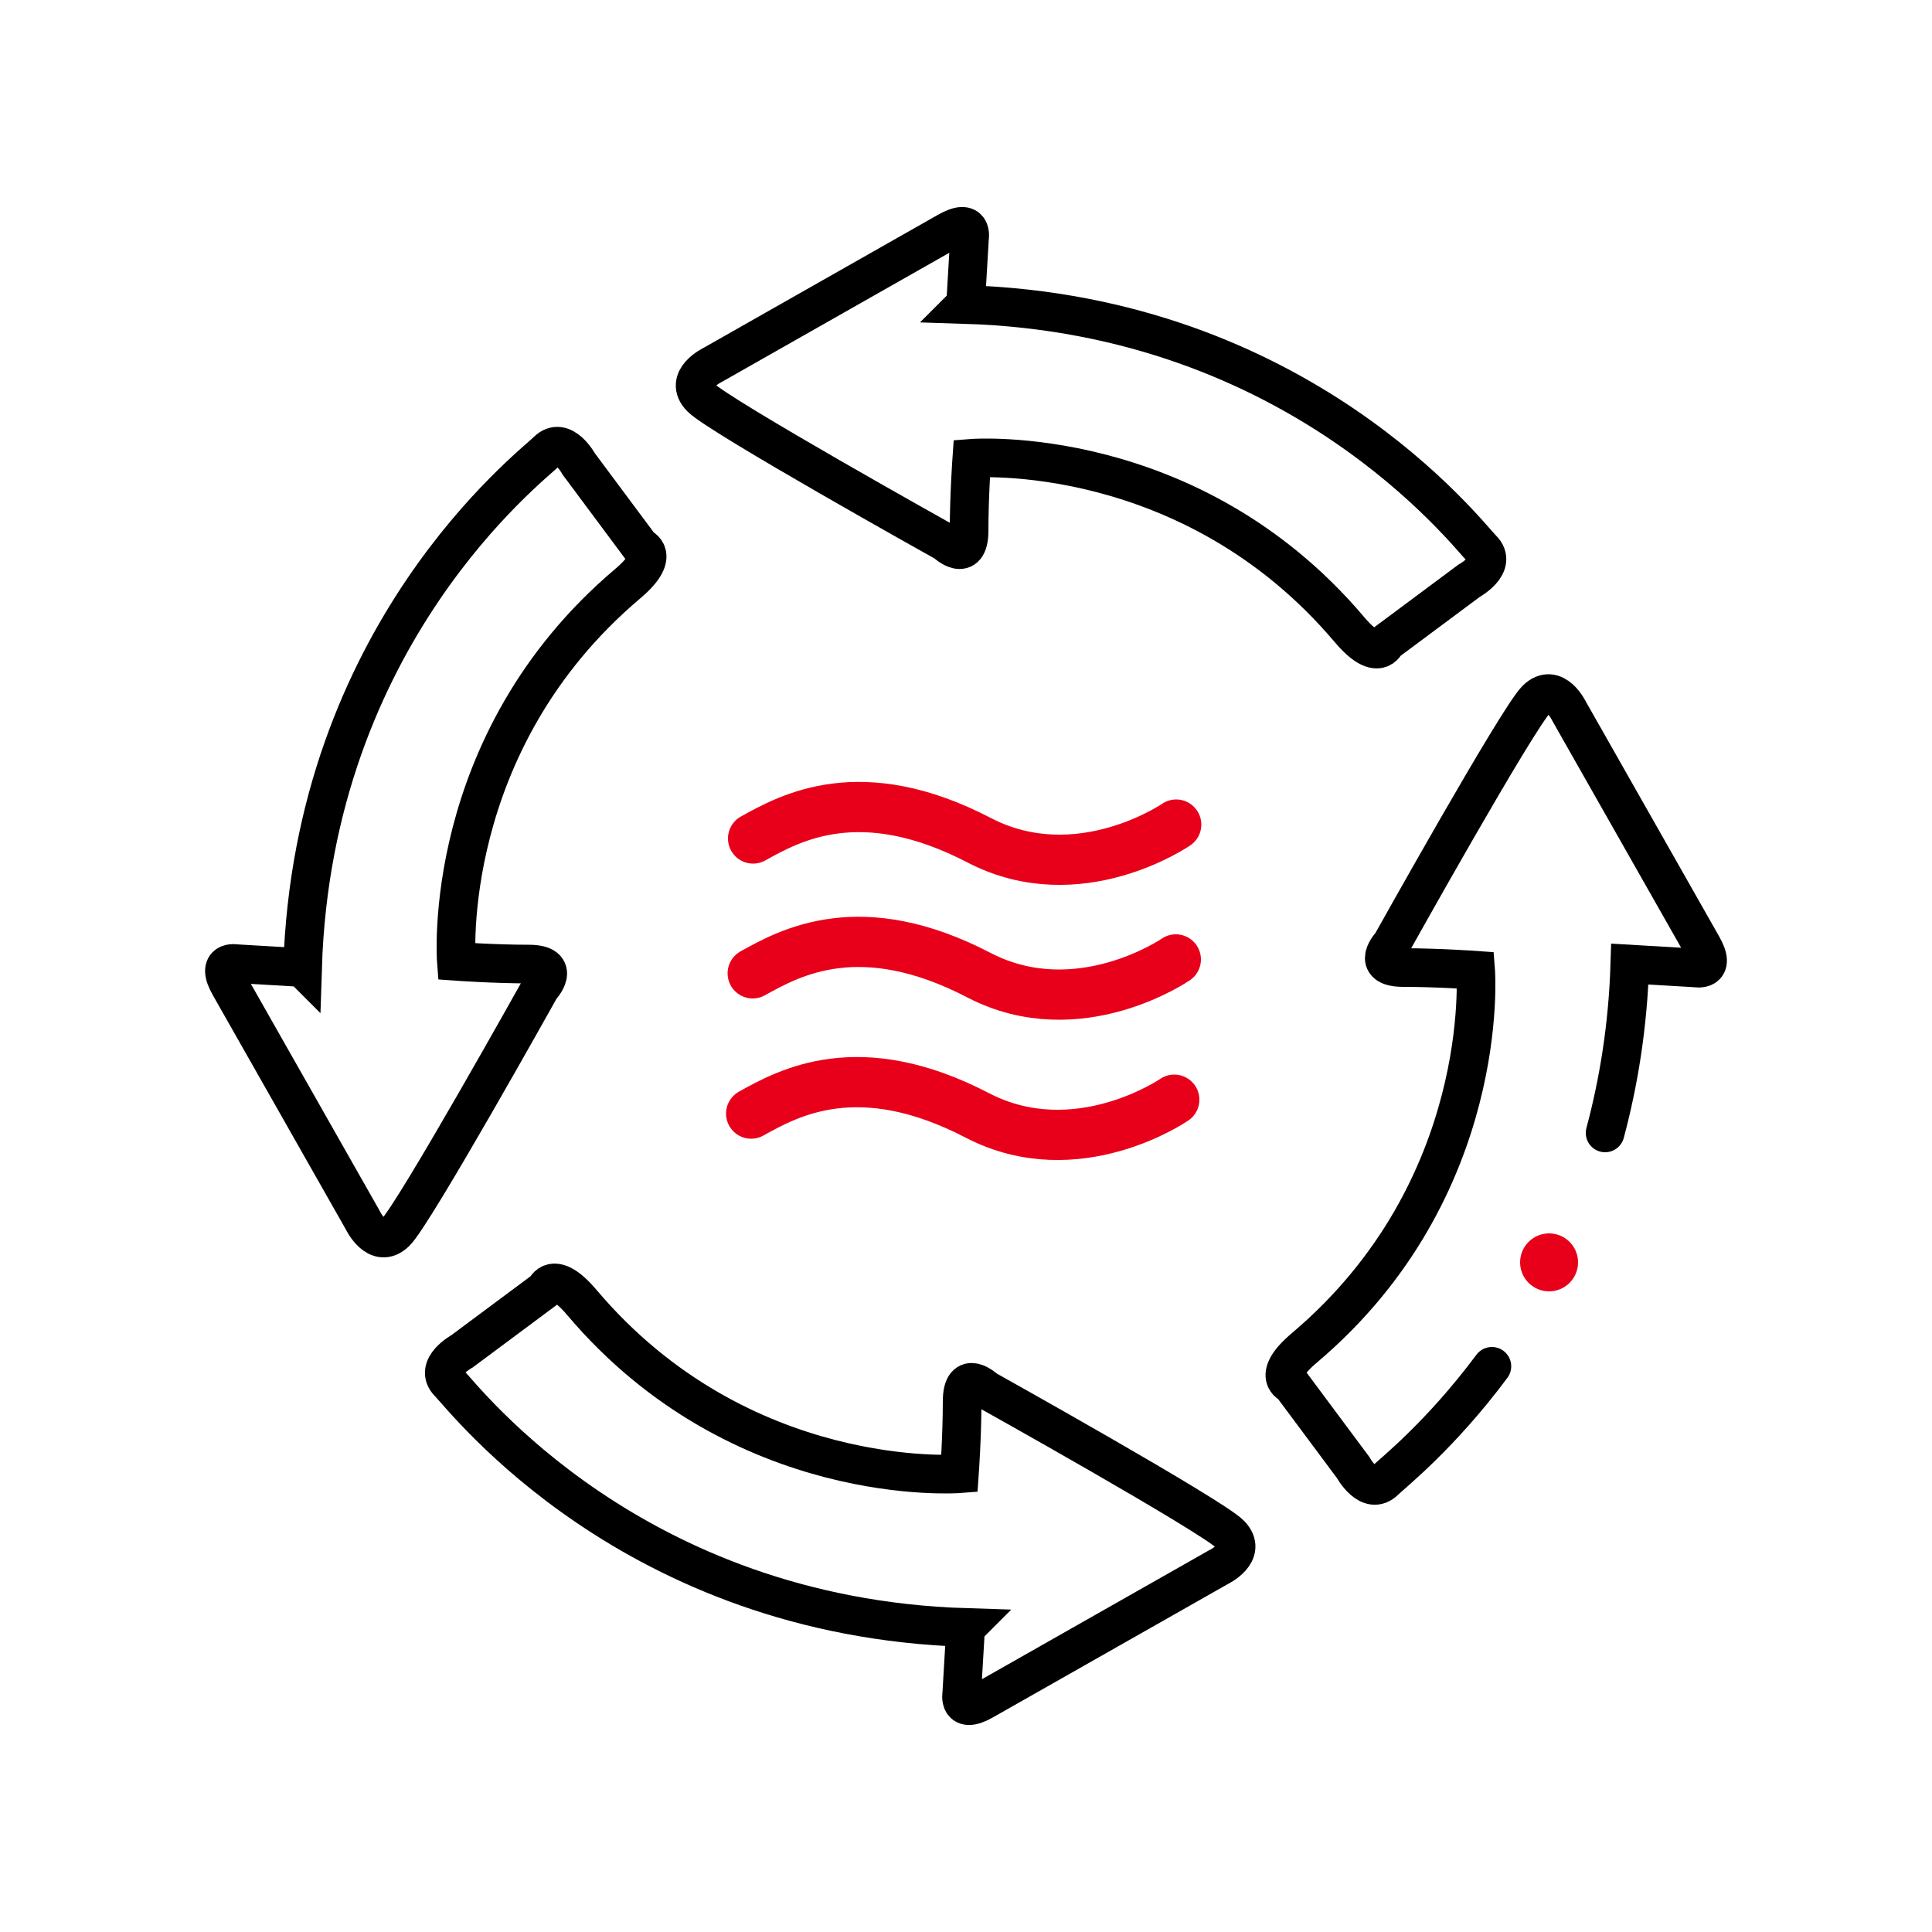 <?xml version="1.0" encoding="UTF-8"?><svg id="Capa_1" xmlns="http://www.w3.org/2000/svg" viewBox="0 0 50 50"><defs><style>.cls-1{stroke:#e8001a;stroke-width:1.3px;}.cls-1,.cls-2{fill:none;stroke-linecap:round;stroke-miterlimit:10;}.cls-2{stroke:#000;}.cls-3{fill:#e8001a;stroke-width:0px;}</style></defs><path class="cls-2" d="m24.99,7.87l.1-1.7s.11-.57-.58-.17c-.93.53-6.06,3.44-6.06,3.44,0,0-.78.37-.31.85s6.33,3.75,6.33,3.75c0,0,.61.58.61-.31s.07-1.87.07-1.87c0,0,5.65-.44,9.77,4.43.75.89.95.34.95.34l2.15-1.6s.75-.41.34-.82-4.73-6.06-13.38-6.33Z"/><path class="cls-2" d="m7.82,25.04l-1.7-.1s-.57-.11-.17.58c.53.93,3.44,6.06,3.44,6.06,0,0,.37.78.85.31s3.75-6.33,3.75-6.33c0,0,.58-.61-.31-.61s-1.87-.07-1.87-.07c0,0-.44-5.65,4.43-9.77.89-.75.34-.95.34-.95l-1.6-2.15s-.41-.75-.82-.34-6.06,4.73-6.33,13.38Z"/><path class="cls-2" d="m24.99,42.13l-.1,1.7s-.11.57.58.17c.93-.53,6.06-3.44,6.06-3.44,0,0,.78-.37.31-.85s-6.33-3.75-6.33-3.75c0,0-.61-.58-.61.31s-.07,1.87-.07,1.87c0,0-5.65.44-9.77-4.43-.75-.89-.95-.34-.95-.34l-2.15,1.6s-.75.41-.34.82,4.73,6.06,13.38,6.33Z"/><path class="cls-2" d="m41.54,29.32c.35-1.31.59-2.76.64-4.37l1.7.1s.57.11.17-.58c-.53-.93-3.44-6.06-3.44-6.06,0,0-.37-.78-.85-.31s-3.75,6.33-3.75,6.33c0,0-.58.61.31.61s1.87.07,1.87.07c0,0,.44,5.65-4.43,9.77-.89.75-.34.95-.34.95l1.6,2.15s.41.75.82.34c.18-.18,1.43-1.16,2.77-2.96"/><circle class="cls-3" cx="40.09" cy="32.67" r=".75"/><path class="cls-1" d="m19.49,21.7c.97-.54,2.79-1.55,5.86.05,2.57,1.33,5.09-.41,5.09-.41"/><path class="cls-1" d="m19.48,25.19c.97-.54,2.79-1.55,5.86.05,2.57,1.33,5.09-.41,5.09-.41"/><path class="cls-1" d="m19.44,28.82c.97-.54,2.79-1.55,5.86.05,2.57,1.33,5.09-.41,5.09-.41"/></svg>